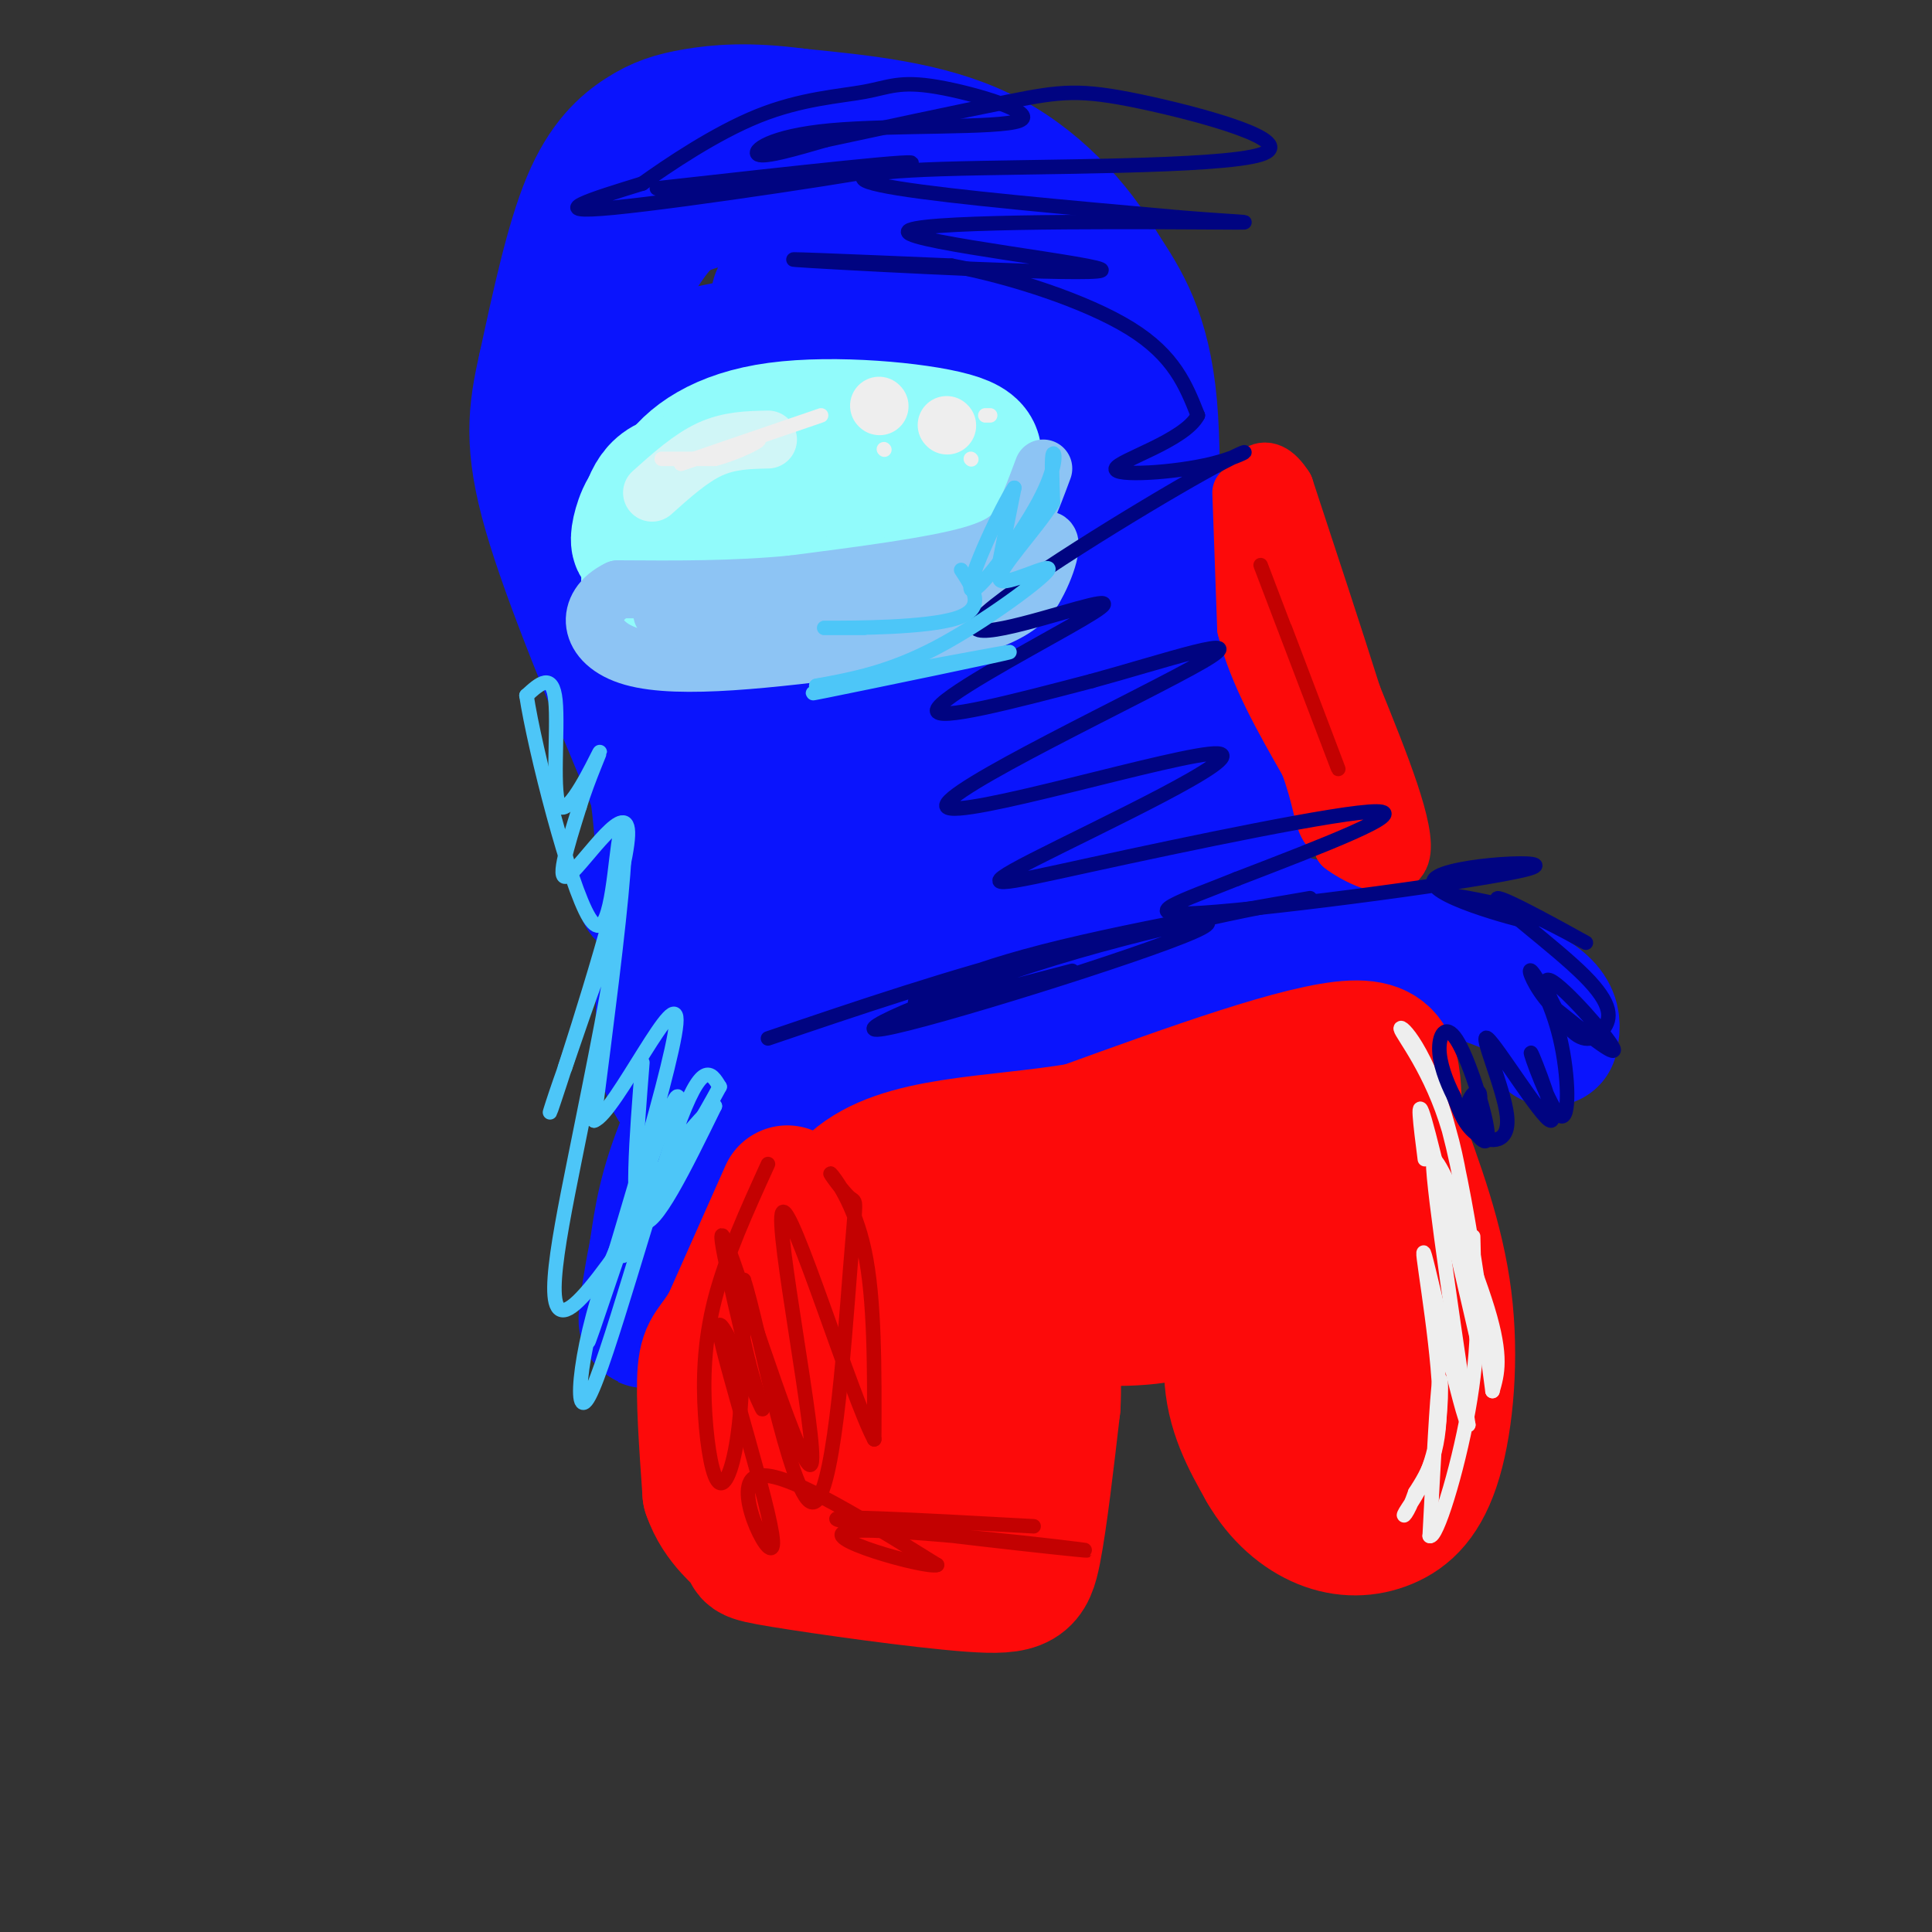 <svg viewBox='0 0 400 400' version='1.1' xmlns='http://www.w3.org/2000/svg' xmlns:xlink='http://www.w3.org/1999/xlink'><rect x="0" y="0" width="400" height="400" fill="#333333" stroke="none"/><g fill='none' stroke='#0A14FD' stroke-width='28' stroke-linecap='round' stroke-linejoin='round'><path d='M321,215c0.667,-3.333 1.333,-6.667 -9,-11c-10.333,-4.333 -31.667,-9.667 -53,-15'/><path d='M259,189c-9.000,-0.952 -5.000,4.167 -3,0c2.000,-4.167 2.000,-17.619 -1,-28c-3.000,-10.381 -9.000,-17.690 -15,-25'/><path d='M240,136c-2.333,-14.200 -0.667,-37.200 -2,-52c-1.333,-14.800 -5.667,-21.400 -10,-28'/><path d='M228,56c-5.422,-9.333 -13.978,-18.667 -25,-24c-11.022,-5.333 -24.511,-6.667 -38,-8'/><path d='M165,24c-10.115,-1.365 -16.402,-0.778 -21,0c-4.598,0.778 -7.507,1.748 -11,4c-3.493,2.252 -7.569,5.786 -11,14c-3.431,8.214 -6.215,21.107 -9,34'/><path d='M113,76c-2.156,9.422 -3.044,15.978 1,30c4.044,14.022 13.022,35.511 22,57'/><path d='M136,163c3.190,21.012 0.167,45.042 2,56c1.833,10.958 8.524,8.845 15,7c6.476,-1.845 12.738,-3.423 19,-5'/><path d='M172,221c19.964,-4.702 60.375,-13.958 79,-19c18.625,-5.042 15.464,-5.869 13,-7c-2.464,-1.131 -4.232,-2.565 -6,-4'/><path d='M258,191c-4.143,-4.024 -11.500,-12.083 -18,-23c-6.500,-10.917 -12.143,-24.690 -15,-34c-2.857,-9.310 -2.929,-14.155 -3,-19'/><path d='M222,115c-0.107,-8.974 1.126,-21.911 1,-28c-0.126,-6.089 -1.611,-5.332 -3,-6c-1.389,-0.668 -2.683,-2.762 -6,-3c-3.317,-0.238 -8.659,1.381 -14,3'/><path d='M200,81c-15.833,3.167 -48.417,9.583 -81,16'/><path d='M119,97c-10.570,-6.048 3.505,-29.169 11,-41c7.495,-11.831 8.409,-12.372 18,-15c9.591,-2.628 27.859,-7.344 42,-5c14.141,2.344 24.153,11.746 29,16c4.847,4.254 4.528,3.358 4,4c-0.528,0.642 -1.264,2.821 -2,5'/><path d='M221,61c-3.092,2.260 -9.821,5.411 -18,8c-8.179,2.589 -17.807,4.617 -37,7c-19.193,2.383 -47.952,5.122 -44,3c3.952,-2.122 40.616,-9.105 56,-12c15.384,-2.895 9.488,-1.703 10,-3c0.512,-1.297 7.432,-5.085 5,-6c-2.432,-0.915 -14.216,1.042 -26,3'/><path d='M167,61c-5.994,0.669 -7.978,0.843 -3,0c4.978,-0.843 16.920,-2.701 23,-4c6.080,-1.299 6.300,-2.039 11,5c4.700,7.039 13.881,21.857 18,31c4.119,9.143 3.177,12.612 2,16c-1.177,3.388 -2.588,6.694 -4,10'/><path d='M214,119c-2.778,6.211 -7.724,16.737 -9,22c-1.276,5.263 1.118,5.263 -8,6c-9.118,0.737 -29.748,2.211 -41,2c-11.252,-0.211 -13.126,-2.105 -15,-4'/><path d='M141,145c5.842,-0.035 27.947,1.877 47,-2c19.053,-3.877 35.053,-13.544 30,-11c-5.053,2.544 -31.158,17.298 -43,26c-11.842,8.702 -9.421,11.351 -7,14'/><path d='M168,172c9.690,-1.416 37.416,-11.956 47,-17c9.584,-5.044 1.025,-4.592 -19,3c-20.025,7.592 -51.518,22.324 -60,26c-8.482,3.676 6.046,-3.706 19,-8c12.954,-4.294 24.334,-5.502 36,-7c11.666,-1.498 23.619,-3.285 28,-3c4.381,0.285 1.191,2.643 -2,5'/><path d='M217,171c-13.855,8.636 -47.493,27.726 -55,31c-7.507,3.274 11.115,-9.269 28,-16c16.885,-6.731 32.031,-7.649 27,-3c-5.031,4.649 -30.239,14.867 -27,13c3.239,-1.867 34.925,-15.819 46,-20c11.075,-4.181 1.537,1.410 -8,7'/><path d='M228,183c-5.655,3.476 -15.792,8.667 -11,8c4.792,-0.667 24.512,-7.190 28,-9c3.488,-1.810 -9.256,1.095 -22,4'/><path d='M190,193c-6.071,0.500 -12.143,1.000 -17,2c-4.857,1.000 -8.500,2.500 -14,10c-5.500,7.500 -12.857,21.000 -17,31c-4.143,10.000 -5.071,16.500 -6,23'/><path d='M136,259c-1.627,7.970 -2.694,16.394 -2,14c0.694,-2.394 3.148,-15.606 10,-34c6.852,-18.394 18.100,-41.970 20,-44c1.900,-2.030 -5.550,17.485 -13,37'/></g>
<g fill='none' stroke='#FD0A0A' stroke-width='28' stroke-linecap='round' stroke-linejoin='round'><path d='M163,247c0.000,0.000 -12.000,27.000 -12,27'/><path d='M151,274c-3.022,5.311 -4.578,5.089 -5,10c-0.422,4.911 0.289,14.956 1,25'/><path d='M147,309c2.123,6.262 6.931,9.418 8,11c1.069,1.582 -1.600,1.589 7,3c8.600,1.411 28.469,4.226 39,5c10.531,0.774 11.723,-0.493 13,-7c1.277,-6.507 2.638,-18.253 4,-30'/><path d='M218,291c0.400,-7.867 -0.600,-12.533 0,-15c0.600,-2.467 2.800,-2.733 5,-3'/><path d='M223,273c4.974,-0.238 14.911,0.668 22,-2c7.089,-2.668 11.332,-8.911 12,-7c0.668,1.911 -2.238,11.974 -2,20c0.238,8.026 3.619,14.013 7,20'/><path d='M262,304c3.157,5.485 7.550,9.199 12,11c4.450,1.801 8.956,1.689 13,0c4.044,-1.689 7.627,-4.955 10,-13c2.373,-8.045 3.535,-20.870 2,-33c-1.535,-12.130 -5.768,-23.565 -10,-35'/><path d='M289,234c-1.067,-9.978 1.267,-17.422 -9,-17c-10.267,0.422 -33.133,8.711 -56,17'/><path d='M224,234c-18.667,3.133 -37.333,2.467 -47,11c-9.667,8.533 -10.333,26.267 -11,44'/><path d='M166,289c-2.362,8.557 -2.766,7.949 2,10c4.766,2.051 14.703,6.762 20,8c5.297,1.238 5.956,-0.998 7,-2c1.044,-1.002 2.473,-0.770 1,-10c-1.473,-9.230 -5.850,-27.923 -8,-33c-2.150,-5.077 -2.075,3.461 -2,12'/><path d='M186,274c0.477,12.039 2.669,36.137 6,32c3.331,-4.137 7.802,-36.507 11,-51c3.198,-14.493 5.125,-11.107 9,-10c3.875,1.107 9.698,-0.064 15,0c5.302,0.064 10.081,1.363 6,5c-4.081,3.637 -17.023,9.610 -20,10c-2.977,0.390 4.012,-4.805 11,-10'/><path d='M224,250c10.503,-1.636 31.259,-0.726 39,-3c7.741,-2.274 2.467,-7.733 3,-8c0.533,-0.267 6.874,4.659 10,15c3.126,10.341 3.036,26.097 3,31c-0.036,4.903 -0.018,-1.049 0,-7'/><path d='M279,278c0.178,-3.000 0.622,-7.000 1,-4c0.378,3.000 0.689,13.000 1,23'/></g>
<g fill='none' stroke='#91FBFB' stroke-width='28' stroke-linecap='round' stroke-linejoin='round'><path d='M138,114c-0.469,-4.654 -0.938,-9.308 2,-14c2.938,-4.692 9.282,-9.423 21,-11c11.718,-1.577 28.809,-0.002 36,2c7.191,2.002 4.483,4.429 2,8c-2.483,3.571 -4.742,8.285 -7,13'/><path d='M192,112c-0.571,3.359 1.501,5.256 -9,7c-10.501,1.744 -33.575,3.336 -43,3c-9.425,-0.336 -5.202,-2.601 -1,-7c4.202,-4.399 8.384,-10.932 11,-15c2.616,-4.068 3.666,-5.672 10,-7c6.334,-1.328 17.953,-2.379 21,-2c3.047,0.379 -2.476,2.190 -8,4'/><path d='M173,95c-6.133,3.511 -17.467,10.289 -22,12c-4.533,1.711 -2.267,-1.644 0,-5'/><path d='M159,104c0.000,0.000 -20.000,-4.000 -20,-4'/><path d='M139,100c-4.333,1.333 -5.167,6.667 -6,12'/><path d='M133,112c-1.143,1.381 -1.000,-1.167 0,-4c1.000,-2.833 2.857,-5.952 11,-8c8.143,-2.048 22.571,-3.024 37,-4'/><path d='M181,96c9.489,1.422 14.711,6.978 17,10c2.289,3.022 1.644,3.511 1,4'/><path d='M199,110c0.867,2.133 2.533,5.467 3,5c0.467,-0.467 -0.267,-4.733 -1,-9'/><path d='M201,106c0.190,-3.690 1.167,-8.417 2,-8c0.833,0.417 1.524,5.976 1,10c-0.524,4.024 -2.262,6.512 -4,9'/><path d='M200,117c-0.667,1.500 -0.333,0.750 0,0'/></g>
<g fill='none' stroke='#D0F6F7' stroke-width='12' stroke-linecap='round' stroke-linejoin='round'><path d='M135,102c4.000,-3.583 8.000,-7.167 12,-9c4.000,-1.833 8.000,-1.917 12,-2'/></g>
<g fill='none' stroke='#8DC4F4' stroke-width='12' stroke-linecap='round' stroke-linejoin='round'><path d='M216,97c-1.289,3.467 -2.578,6.933 -4,10c-1.422,3.067 -2.978,5.733 -11,8c-8.022,2.267 -22.511,4.133 -37,6'/><path d='M164,121c-12.167,1.167 -24.083,1.083 -36,1'/><path d='M128,122c-7.067,3.356 -6.733,11.244 3,14c9.733,2.756 28.867,0.378 48,-2'/><path d='M179,134c13.111,-1.378 21.889,-3.822 27,-6c5.111,-2.178 6.556,-4.089 8,-6'/><path d='M214,122c2.548,-4.131 4.917,-11.458 2,-10c-2.917,1.458 -11.119,11.702 -18,16c-6.881,4.298 -12.440,2.649 -18,1'/><path d='M180,129c6.044,-1.489 30.156,-5.711 28,-7c-2.156,-1.289 -30.578,0.356 -59,2'/><path d='M149,124c-12.422,1.111 -13.978,2.889 -10,4c3.978,1.111 13.489,1.556 23,2'/><path d='M162,130c4.667,0.500 4.833,0.750 5,1'/></g>
<g fill='none' stroke='#FD0A0A' stroke-width='12' stroke-linecap='round' stroke-linejoin='round'><path d='M257,102c0.000,0.000 1.000,28.000 1,28'/><path d='M258,130c2.333,9.333 7.667,18.667 13,28'/><path d='M271,158c2.644,7.156 2.756,11.044 4,13c1.244,1.956 3.622,1.978 6,2'/><path d='M281,173c1.833,0.500 3.417,0.750 5,1'/><path d='M286,174c1.400,1.178 2.400,3.622 1,4c-1.400,0.378 -5.200,-1.311 -9,-3'/><path d='M278,175c1.711,1.444 10.489,6.556 12,2c1.511,-4.556 -4.244,-18.778 -10,-33'/><path d='M280,144c-4.000,-12.667 -9.000,-27.833 -14,-43'/><path d='M266,101c-4.267,-6.822 -7.933,-2.378 -8,5c-0.067,7.378 3.467,17.689 7,28'/><path d='M265,134c4.000,9.833 10.500,20.417 17,31'/><path d='M282,165c2.667,3.667 0.833,-2.667 -1,-9'/></g>
<g fill='none' stroke='#EEEEEE' stroke-width='12' stroke-linecap='round' stroke-linejoin='round'><path d='M182,84c0.000,0.000 0.100,0.100 0.1,0.1'/><path d='M196,88c0.000,0.000 0.100,0.100 0.1,0.1'/></g>
<g fill='none' stroke='#EEEEEE' stroke-width='3' stroke-linecap='round' stroke-linejoin='round'><path d='M201,95c0.000,0.000 0.100,0.100 0.1,0.1'/><path d='M183,93c0.000,0.000 0.100,0.100 0.1,0.1'/><path d='M205,86c0.000,0.000 -1.000,0.000 -1,0'/><path d='M137,95c0.000,0.000 11.000,0.000 11,0'/><path d='M148,95c4.422,-1.111 9.978,-3.889 9,-4c-0.978,-0.111 -8.489,2.444 -16,5'/><path d='M141,96c2.167,-0.833 15.583,-5.417 29,-10'/><path d='M295,240c-0.917,-7.167 -1.833,-14.333 0,-8c1.833,6.333 6.417,26.167 11,46'/><path d='M306,278c-0.600,-3.733 -7.600,-36.067 -9,-38c-1.400,-1.933 2.800,26.533 7,55'/><path d='M304,295c-1.190,-0.821 -7.667,-30.375 -9,-35c-1.333,-4.625 2.476,15.679 3,28c0.524,12.321 -2.238,16.661 -5,21'/><path d='M293,309c-1.568,4.617 -2.987,5.660 -2,4c0.987,-1.660 4.381,-6.024 6,-13c1.619,-6.976 1.463,-16.565 1,-14c-0.463,2.565 -1.231,17.282 -2,32'/><path d='M296,318c1.343,0.812 5.700,-13.158 8,-26c2.300,-12.842 2.544,-24.556 0,-35c-2.544,-10.444 -7.877,-19.620 -7,-16c0.877,3.620 7.965,20.034 11,30c3.035,9.966 2.018,13.483 1,17'/><path d='M309,288c-1.136,-8.141 -4.476,-36.994 -9,-54c-4.524,-17.006 -10.233,-22.167 -10,-21c0.233,1.167 6.409,8.660 10,21c3.591,12.340 4.597,29.526 5,34c0.403,4.474 0.201,-3.763 0,-12'/></g>
<g fill='none' stroke='#C30101' stroke-width='3' stroke-linecap='round' stroke-linejoin='round'><path d='M159,241c-4.362,9.589 -8.724,19.177 -11,28c-2.276,8.823 -2.466,16.880 -2,24c0.466,7.120 1.587,13.301 3,14c1.413,0.699 3.118,-4.086 4,-12c0.882,-7.914 0.941,-18.957 1,-30'/><path d='M154,265c2.865,8.478 9.528,44.674 14,46c4.472,1.326 6.754,-32.216 8,-48c1.246,-15.784 1.458,-13.808 0,-15c-1.458,-1.192 -4.585,-5.552 -4,-5c0.585,0.552 4.881,6.015 7,16c2.119,9.985 2.059,24.493 2,39'/><path d='M181,298c-4.641,-8.537 -17.244,-49.381 -19,-47c-1.756,2.381 7.335,47.987 6,52c-1.335,4.013 -13.096,-33.568 -17,-44c-3.904,-10.432 0.048,6.284 4,23'/><path d='M155,282c1.785,6.989 4.249,12.961 2,8c-2.249,-4.961 -9.211,-20.856 -8,-14c1.211,6.856 10.595,36.461 11,43c0.405,6.539 -8.170,-9.989 -4,-13c4.170,-3.011 21.085,7.494 38,18'/><path d='M194,324c-2.089,0.858 -26.313,-5.997 -18,-7c8.313,-1.003 49.161,3.845 49,4c-0.161,0.155 -41.332,-4.384 -50,-6c-8.668,-1.616 15.166,-0.308 39,1'/><path d='M261,117c7.583,19.917 15.167,39.833 16,42c0.833,2.167 -5.083,-13.417 -11,-29'/></g>
<g fill='none' stroke='#000481' stroke-width='3' stroke-linecap='round' stroke-linejoin='round'><path d='M136,39c28.867,-3.222 57.733,-6.444 52,-5c-5.733,1.444 -46.067,7.556 -61,9c-14.933,1.444 -4.467,-1.778 6,-5'/><path d='M133,38c5.159,-3.687 15.056,-10.405 24,-14c8.944,-3.595 16.935,-4.067 22,-5c5.065,-0.933 7.202,-2.327 15,-1c7.798,1.327 21.255,5.376 17,7c-4.255,1.624 -26.223,0.822 -39,2c-12.777,1.178 -16.365,4.337 -15,5c1.365,0.663 7.682,-1.168 14,-3'/><path d='M171,29c9.804,-2.107 27.315,-5.875 38,-8c10.685,-2.125 14.546,-2.608 27,0c12.454,2.608 33.503,8.307 25,11c-8.503,2.693 -46.559,2.379 -66,3c-19.441,0.621 -20.269,2.177 -9,4c11.269,1.823 34.634,3.911 58,6'/><path d='M244,45c14.163,1.173 20.571,1.104 3,1c-17.571,-0.104 -59.122,-0.244 -59,2c0.122,2.244 41.918,6.874 40,8c-1.918,1.126 -47.548,-1.250 -60,-2c-12.452,-0.750 8.274,0.125 29,1'/><path d='M197,55c12.111,2.244 27.889,7.356 37,13c9.111,5.644 11.556,11.822 14,18'/><path d='M248,86c-2.709,5.236 -16.483,9.328 -17,11c-0.517,1.672 12.221,0.926 20,-1c7.779,-1.926 10.599,-5.030 -2,2c-12.599,7.030 -40.616,24.196 -46,30c-5.384,5.804 11.866,0.246 20,-2c8.134,-2.246 7.151,-1.182 -2,4c-9.151,5.182 -26.472,14.480 -27,17c-0.528,2.520 15.736,-1.740 32,-6'/><path d='M226,141c14.447,-3.924 34.564,-10.735 23,-4c-11.564,6.735 -54.808,27.015 -53,30c1.808,2.985 48.667,-11.324 56,-11c7.333,0.324 -24.859,15.283 -38,22c-13.141,6.717 -7.230,5.193 12,1c19.230,-4.193 51.780,-11.055 59,-11c7.220,0.055 -10.890,7.028 -29,14'/><path d='M256,182c-10.554,4.285 -22.439,7.996 -7,7c15.439,-0.996 58.200,-6.701 67,-9c8.800,-2.299 -16.363,-1.194 -19,2c-2.637,3.194 17.252,8.475 20,9c2.748,0.525 -11.643,-3.707 -15,-5c-3.357,-1.293 4.322,0.354 12,2'/><path d='M314,188c6.389,2.658 16.363,8.302 14,7c-2.363,-1.302 -17.063,-9.551 -18,-9c-0.937,0.551 11.887,9.902 18,16c6.113,6.098 5.514,8.943 4,11c-1.514,2.057 -3.942,3.324 -7,0c-3.058,-3.324 -6.746,-11.241 -4,-10c2.746,1.241 11.928,11.640 13,14c1.072,2.360 -5.964,-3.320 -13,-9'/><path d='M321,208c-3.246,-3.488 -4.861,-7.707 -4,-7c0.861,0.707 4.197,6.340 6,14c1.803,7.660 2.073,17.345 0,16c-2.073,-1.345 -6.490,-13.721 -6,-13c0.490,0.721 5.888,14.538 4,14c-1.888,-0.538 -11.063,-15.433 -13,-17c-1.937,-1.567 3.363,10.193 4,16c0.637,5.807 -3.389,5.659 -6,4c-2.611,-1.659 -3.805,-4.830 -5,-8'/><path d='M301,227c-1.578,-3.122 -3.025,-6.928 -3,-10c0.025,-3.072 1.520,-5.409 4,-1c2.480,4.409 5.943,15.563 6,19c0.057,3.437 -3.292,-0.844 -4,-4c-0.708,-3.156 1.226,-5.187 2,-5c0.774,0.187 0.387,2.594 0,5'/><path d='M222,201c-14.537,3.828 -29.075,7.655 -32,7c-2.925,-0.655 5.761,-5.793 26,-11c20.239,-5.207 52.031,-10.482 55,-11c2.969,-0.518 -22.884,3.720 -48,11c-25.116,7.280 -49.495,17.601 -40,16c9.495,-1.601 52.864,-15.123 64,-20c11.136,-4.877 -9.961,-1.108 -30,4c-20.039,5.108 -39.019,11.554 -58,18'/></g>
<g fill='none' stroke='#4DC6F8' stroke-width='3' stroke-linecap='round' stroke-linejoin='round'><path d='M207,116c0.000,0.000 3.000,-15.000 3,-15'/><path d='M210,101c-2.375,3.335 -9.812,19.172 -9,21c0.812,1.828 9.872,-10.354 14,-18c4.128,-7.646 3.322,-10.756 3,-10c-0.322,0.756 -0.161,5.378 0,10'/><path d='M218,104c-3.384,5.522 -11.845,14.325 -11,16c0.845,1.675 10.997,-3.780 10,-2c-0.997,1.780 -13.142,10.794 -23,16c-9.858,5.206 -17.429,6.603 -25,8'/><path d='M169,142c7.655,-0.869 39.292,-7.042 40,-7c0.708,0.042 -29.512,6.298 -38,8c-8.488,1.702 4.756,-1.149 18,-4'/><path d='M189,139c3.000,-0.667 1.500,-0.333 0,0'/><path d='M179,130c-5.822,0.000 -11.644,0.000 -7,0c4.644,0.000 19.756,0.000 26,-2c6.244,-2.000 3.622,-6.000 1,-10'/><path d='M133,220c-1.250,15.750 -2.500,31.500 0,33c2.500,1.500 8.750,-11.250 15,-24'/><path d='M148,229c-1.874,0.702 -14.059,14.456 -21,31c-6.941,16.544 -8.638,35.877 -5,29c3.638,-6.877 12.611,-39.965 18,-55c5.389,-15.035 7.195,-12.018 9,-9'/><path d='M149,225c-5.242,9.836 -22.848,38.925 -30,45c-7.152,6.075 -3.848,-10.864 0,-30c3.848,-19.136 8.242,-40.467 8,-44c-0.242,-3.533 -5.121,10.734 -10,25'/><path d='M117,221c-2.820,7.810 -4.869,14.836 -1,3c3.869,-11.836 13.657,-42.533 14,-51c0.343,-8.467 -8.759,5.295 -12,8c-3.241,2.705 -0.620,-5.648 2,-14'/><path d='M120,167c1.703,-5.671 4.962,-12.850 4,-11c-0.962,1.850 -6.144,12.729 -8,11c-1.856,-1.729 -0.388,-16.065 -1,-22c-0.612,-5.935 -3.306,-3.467 -6,-1'/><path d='M109,144c1.687,11.105 8.906,39.368 13,46c4.094,6.632 5.064,-8.368 6,-15c0.936,-6.632 1.839,-4.895 1,6c-0.839,10.895 -3.419,30.947 -6,51'/><path d='M123,232c4.246,-1.278 17.860,-29.971 17,-20c-0.860,9.971 -16.193,58.608 -18,65c-1.807,6.392 9.912,-29.459 15,-43c5.088,-13.541 3.544,-4.770 2,4'/><path d='M139,238c-1.333,4.333 -5.667,13.167 -10,22'/></g>
</svg>